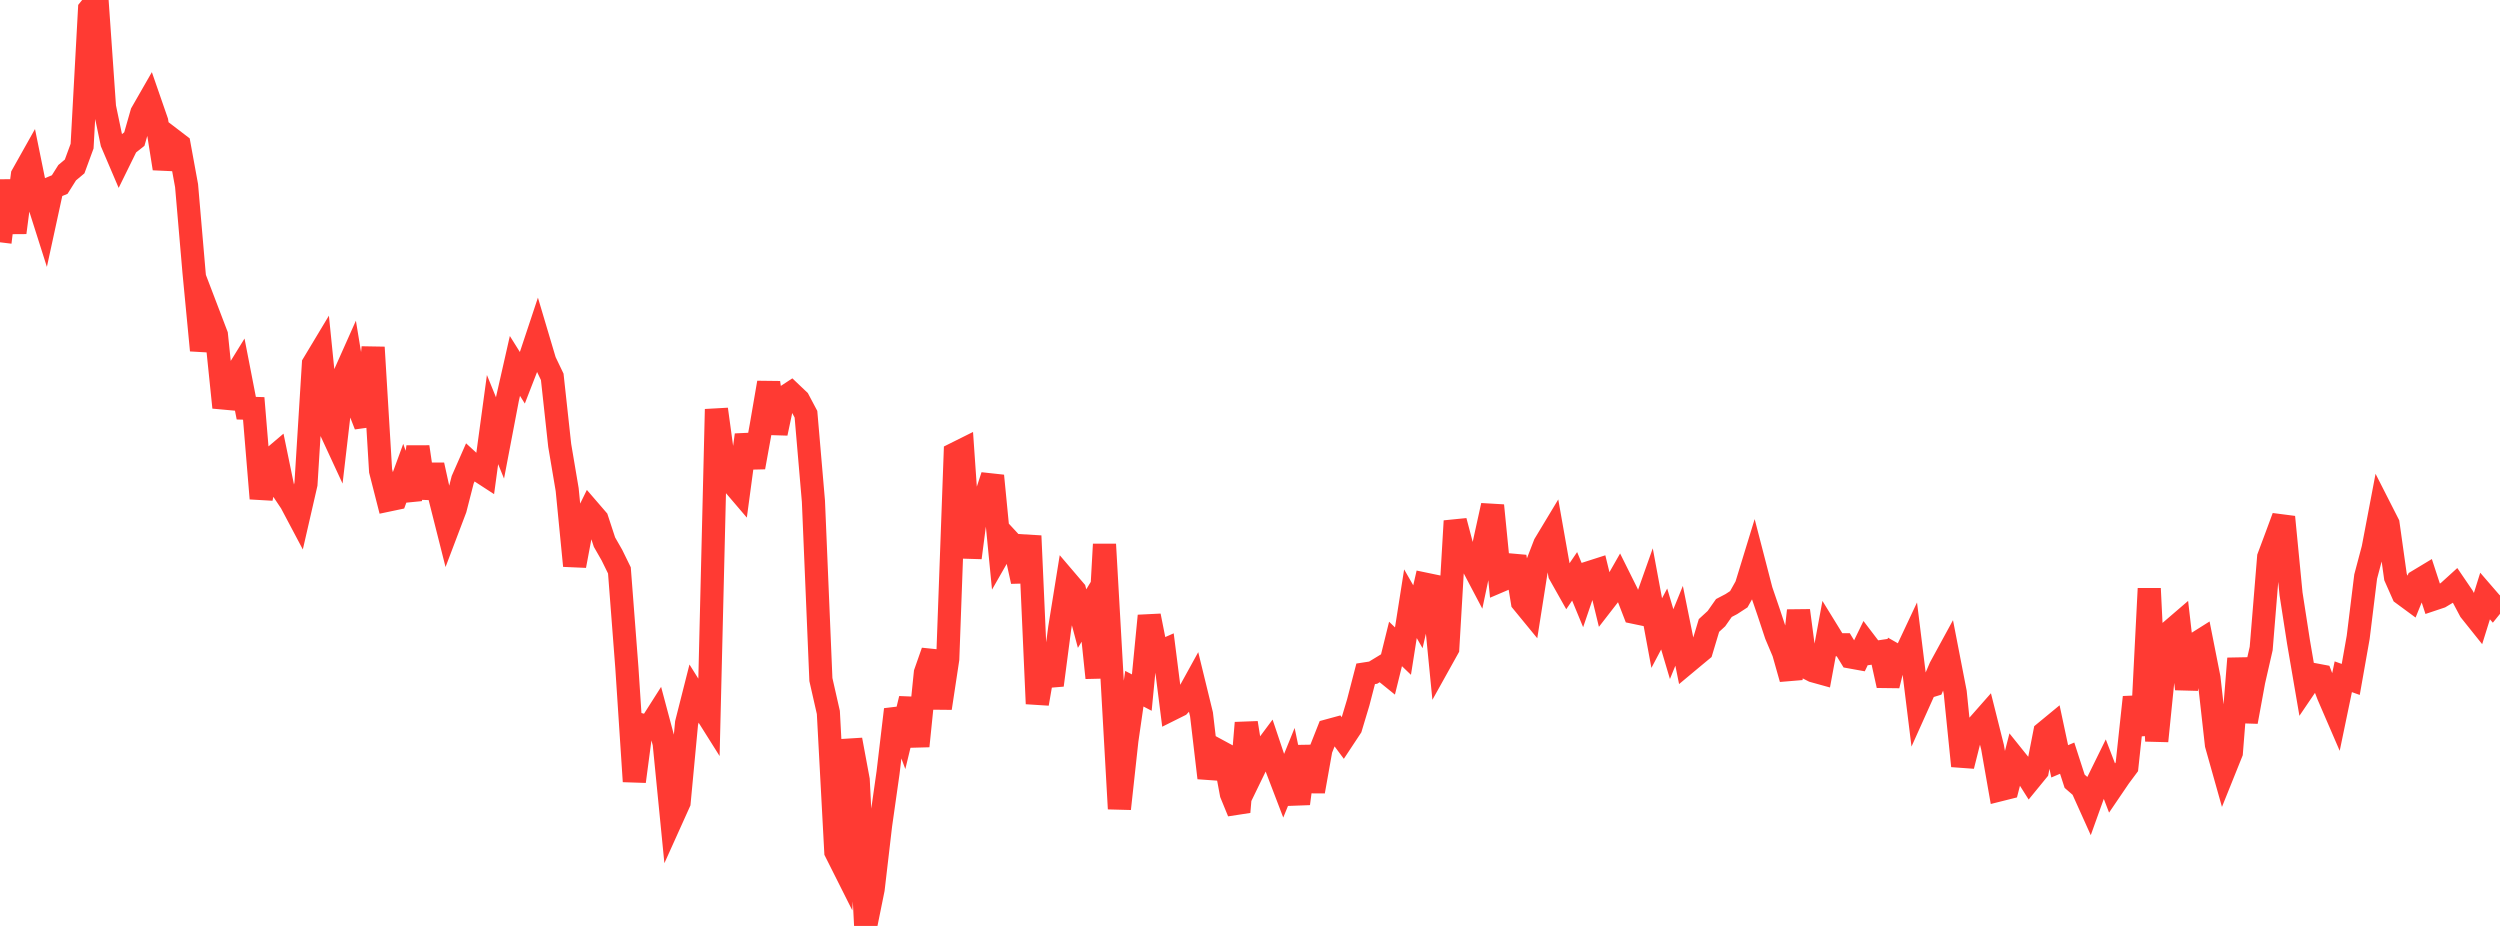 <?xml version="1.0" standalone="no"?>
<!DOCTYPE svg PUBLIC "-//W3C//DTD SVG 1.1//EN" "http://www.w3.org/Graphics/SVG/1.1/DTD/svg11.dtd">

<svg width="135" height="50" viewBox="0 0 135 50" preserveAspectRatio="none" 
  xmlns="http://www.w3.org/2000/svg"
  xmlns:xlink="http://www.w3.org/1999/xlink">


<polyline points="0.0, 13.084 0.403, 9.759 0.806, 12.56 1.209, 9.458 1.612, 8.74 2.015, 10.722 2.418, 11.99 2.821, 10.133 3.224, 9.966 3.627, 9.326 4.03, 8.988 4.433, 7.891 4.836, 0.5 5.239, 0.0 5.642, 5.776 6.045, 7.706 6.448, 8.649 6.851, 7.829 7.254, 7.51 7.657, 6.101 8.06, 5.398 8.463, 6.561 8.866, 9.099 9.269, 7.514 9.672, 7.822 10.075, 10.026 10.478, 14.711 10.881, 18.918 11.284, 17.031 11.687, 18.087 12.09, 22.002 12.493, 20.624 12.896, 19.971 13.299, 22.042 13.701, 22.054 14.104, 26.918 14.507, 24.917 14.91, 24.575 15.313, 26.532 15.716, 27.134 16.119, 27.895 16.522, 26.139 16.925, 19.651 17.328, 18.98 17.731, 22.969 18.134, 23.839 18.537, 20.38 18.94, 19.476 19.343, 21.927 19.746, 22.963 20.149, 18.757 20.552, 25.425 20.955, 27.005 21.358, 26.92 21.761, 25.821 22.164, 26.973 22.567, 24.133 22.97, 26.884 23.373, 25.112 23.776, 26.946 24.179, 28.542 24.582, 27.479 24.985, 25.906 25.388, 24.99 25.791, 25.36 26.194, 25.622 26.597, 22.657 27.0, 23.649 27.403, 21.536 27.806, 19.76 28.209, 20.404 28.612, 19.367 29.015, 18.154 29.418, 19.508 29.821, 20.35 30.224, 24.05 30.627, 26.437 31.03, 30.551 31.433, 28.402 31.836, 27.58 32.239, 28.047 32.642, 29.275 33.045, 29.979 33.448, 30.801 33.851, 36.056 34.254, 42.197 34.657, 39.155 35.06, 39.262 35.463, 38.628 35.866, 40.137 36.269, 44.222 36.672, 43.328 37.075, 39.045 37.478, 37.454 37.881, 38.098 38.284, 38.739 38.687, 22.1 39.09, 25.046 39.493, 26.01 39.896, 26.482 40.299, 23.487 40.701, 25.232 41.104, 23.008 41.507, 20.665 41.91, 23.395 42.313, 21.489 42.716, 21.225 43.119, 21.608 43.522, 22.369 43.925, 27.067 44.328, 36.696 44.731, 38.472 45.134, 45.996 45.537, 46.798 45.94, 39.949 46.343, 42.117 46.746, 50.0 47.149, 48.014 47.552, 44.559 47.955, 41.724 48.358, 38.314 48.761, 39.397 49.164, 37.733 49.567, 40.289 49.97, 36.331 50.373, 35.182 50.776, 38.24 51.179, 35.581 51.582, 24.504 51.985, 24.303 52.388, 30.117 52.791, 27.022 53.194, 26.929 53.597, 25.693 54.0, 29.824 54.403, 29.118 54.806, 29.554 55.209, 31.395 55.612, 28.938 56.015, 38.001 56.418, 35.671 56.821, 36.997 57.224, 33.919 57.627, 31.415 58.03, 31.887 58.433, 33.404 58.836, 32.738 59.239, 36.603 59.642, 29.392 60.045, 36.511 60.448, 43.673 60.851, 39.982 61.254, 37.19 61.657, 37.4 62.06, 33.254 62.463, 35.288 62.866, 35.11 63.269, 38.29 63.672, 38.089 64.075, 37.654 64.478, 36.923 64.881, 38.575 65.284, 42.007 65.687, 40.484 66.09, 40.702 66.493, 42.863 66.896, 43.847 67.299, 39.035 67.701, 41.56 68.104, 40.73 68.507, 40.189 68.91, 41.39 69.313, 42.444 69.716, 41.451 70.119, 43.396 70.522, 40.308 70.925, 42.736 71.328, 40.476 71.731, 39.457 72.134, 39.347 72.537, 39.889 72.94, 39.279 73.343, 37.939 73.746, 36.386 74.149, 36.324 74.552, 36.079 74.955, 36.405 75.358, 34.773 75.761, 35.16 76.164, 32.601 76.567, 33.305 76.97, 31.547 77.373, 31.631 77.776, 35.739 78.179, 35.015 78.582, 28.135 78.985, 29.662 79.388, 30.279 79.791, 31.044 80.194, 29.129 80.597, 27.297 81.0, 31.367 81.403, 31.195 81.806, 30.06 82.209, 32.501 82.612, 32.992 83.015, 30.434 83.418, 29.389 83.821, 28.72 84.224, 30.999 84.627, 31.714 85.03, 31.122 85.433, 32.097 85.836, 30.915 86.239, 30.786 86.642, 32.442 87.045, 31.922 87.448, 31.215 87.851, 32.025 88.254, 33.067 88.657, 33.151 89.06, 32.014 89.463, 34.187 89.866, 33.425 90.269, 34.783 90.672, 33.793 91.075, 35.789 91.478, 35.453 91.881, 35.119 92.284, 33.776 92.687, 33.406 93.09, 32.832 93.493, 32.621 93.896, 32.358 94.299, 31.639 94.701, 30.328 95.104, 31.883 95.507, 33.061 95.91, 34.278 96.313, 35.232 96.716, 36.656 97.119, 32.971 97.522, 36.021 97.925, 36.227 98.328, 36.339 98.731, 34.16 99.134, 34.815 99.537, 34.817 99.94, 35.478 100.343, 35.551 100.746, 34.721 101.149, 35.25 101.552, 35.19 101.955, 37.016 102.358, 35.385 102.761, 35.615 103.164, 34.757 103.567, 38.02 103.97, 37.123 104.373, 36.999 104.776, 36.052 105.179, 35.313 105.582, 37.39 105.985, 41.362 106.388, 39.76 106.791, 39.197 107.194, 38.74 107.597, 40.346 108.0, 42.646 108.403, 42.545 108.806, 40.969 109.209, 41.471 109.612, 42.108 110.015, 41.615 110.418, 39.554 110.821, 39.222 111.224, 41.112 111.627, 40.94 112.03, 42.187 112.433, 42.537 112.836, 43.432 113.239, 42.309 113.642, 41.489 114.045, 42.541 114.448, 41.948 114.851, 41.407 115.254, 37.651 115.657, 39.686 116.06, 31.784 116.463, 40.017 116.866, 36.03 117.269, 34.037 117.672, 33.691 118.075, 37.204 118.478, 34.826 118.881, 34.572 119.284, 36.61 119.687, 40.209 120.09, 41.64 120.493, 40.638 120.896, 35.559 121.299, 38.975 121.701, 36.782 122.104, 35.019 122.507, 30.087 122.91, 29.01 123.313, 27.919 123.716, 32.067 124.119, 34.666 124.522, 37.019 124.925, 36.425 125.328, 36.501 125.731, 37.55 126.134, 38.483 126.537, 36.545 126.94, 36.689 127.343, 34.41 127.746, 31.136 128.149, 29.617 128.552, 27.498 128.955, 28.29 129.358, 31.162 129.761, 32.071 130.164, 32.368 130.567, 31.372 130.97, 31.129 131.373, 32.362 131.776, 32.227 132.179, 31.986 132.582, 31.62 132.985, 32.212 133.388, 32.972 133.791, 33.476 134.194, 32.185 134.597, 32.651 135.0, 32.151" fill="none" stroke="#ff3a33" stroke-width="1.25"/>

</svg>